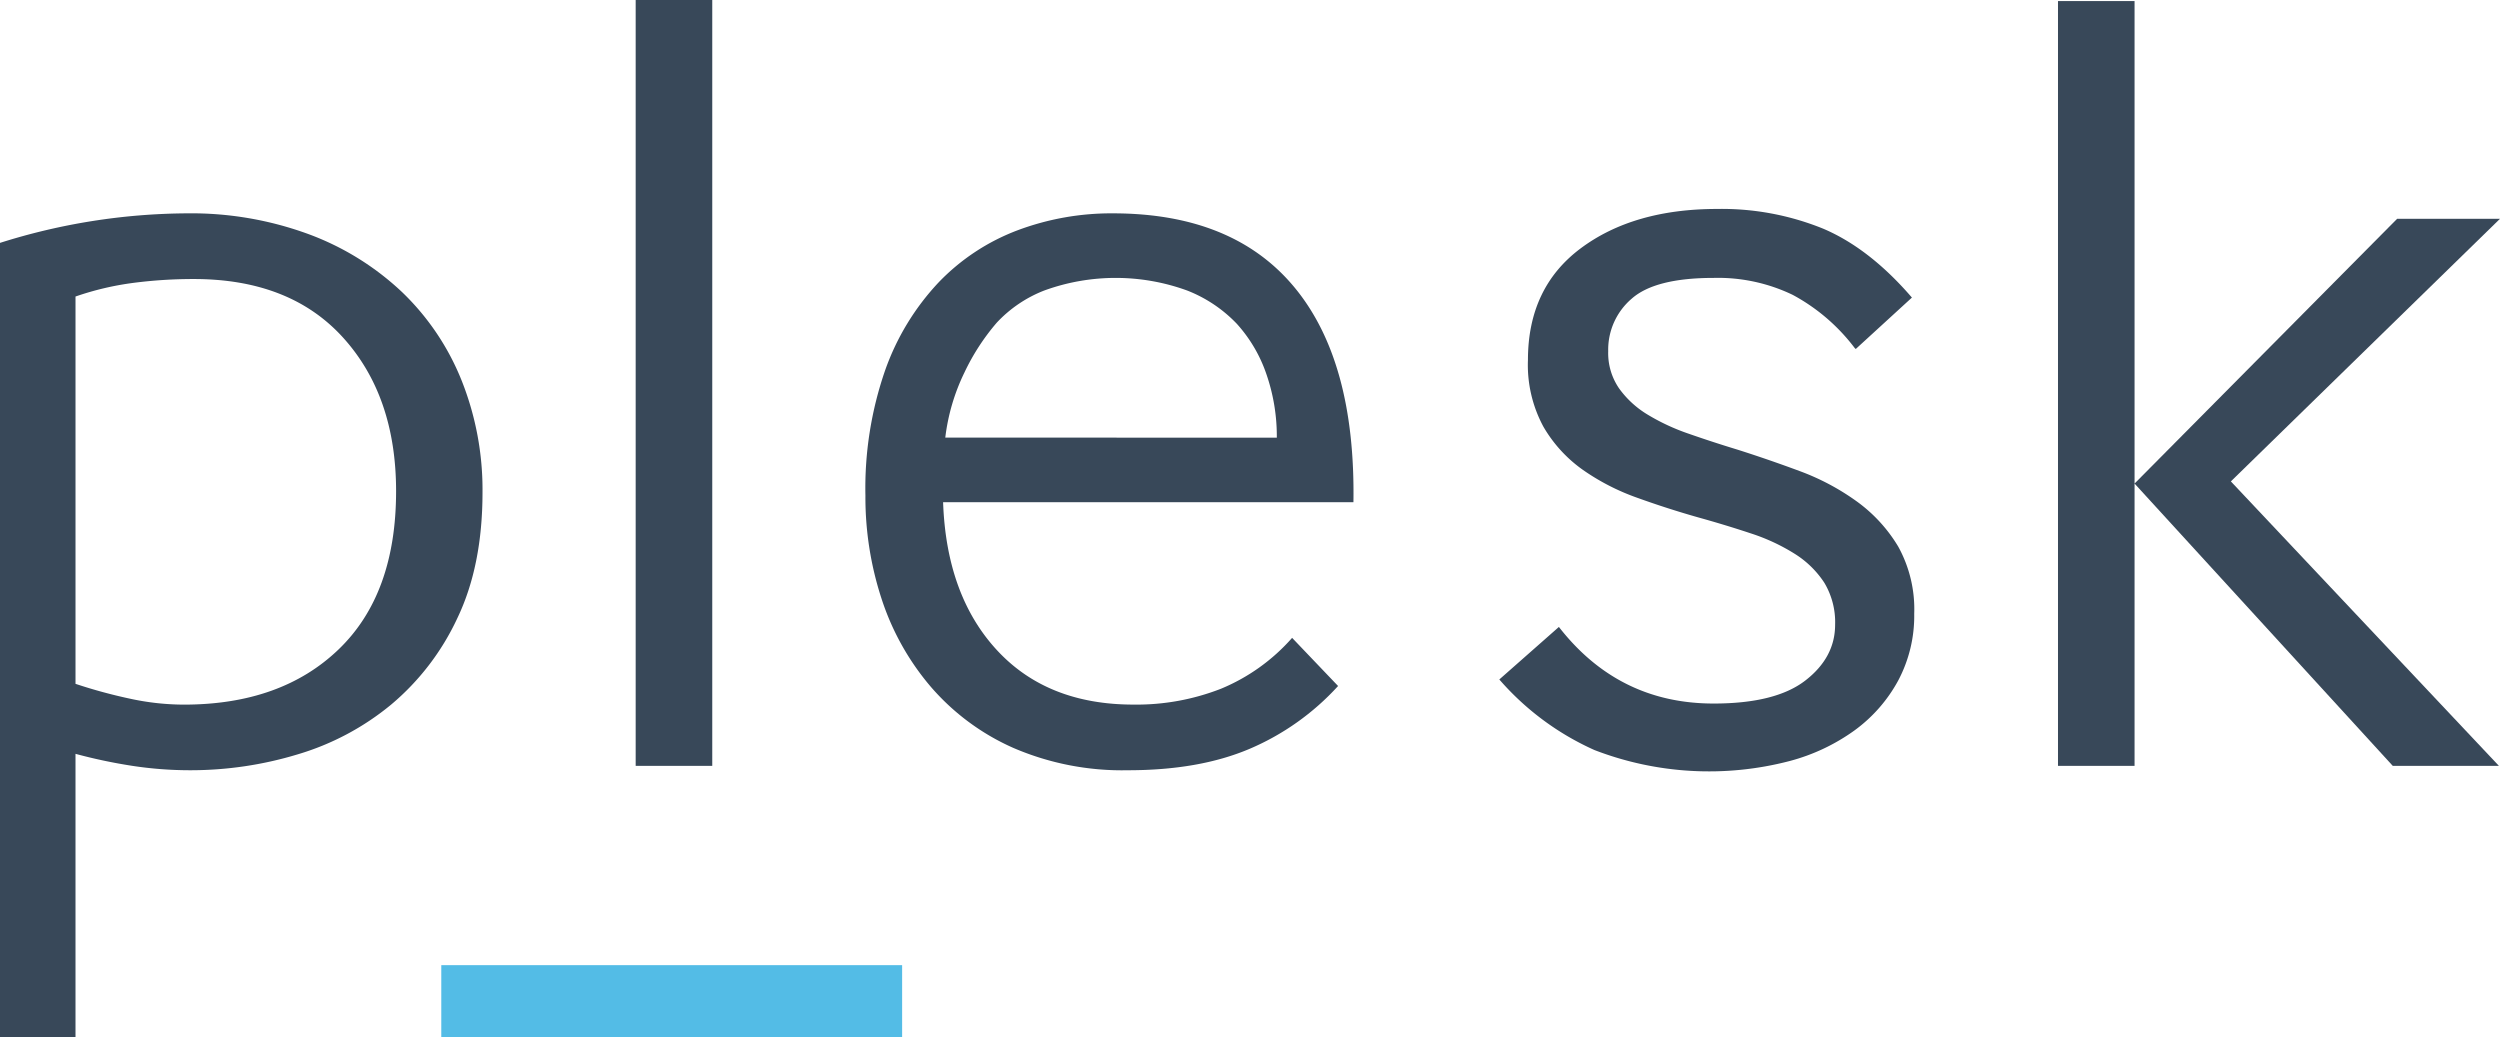 <svg xmlns="http://www.w3.org/2000/svg" xmlns:xlink="http://www.w3.org/1999/xlink" id="Grupo_5940" data-name="Grupo 5940" width="418.762" height="173.737" viewBox="0 0 418.762 173.737"><defs><clipPath id="clip-path"><rect id="Rect&#xE1;ngulo_1019" data-name="Rect&#xE1;ngulo 1019" width="418.762" height="173.737" fill="none"></rect></clipPath></defs><g id="Grupo_5939" data-name="Grupo 5939" clip-path="url(#clip-path)"><path id="Trazado_5197" data-name="Trazado 5197" d="M12.647,173.737H0V40.684a105.4,105.4,0,0,1,31.339-4.948,56.963,56.963,0,0,1,20.344,3.482,46.013,46.013,0,0,1,15.669,9.713A42.252,42.252,0,0,1,77.34,63.776,49.469,49.469,0,0,1,80.823,82.47q0,12.282-4.215,21.076A42.048,42.048,0,0,1,65.52,118.023a44.4,44.4,0,0,1-15.671,8.339,61.736,61.736,0,0,1-17.96,2.657,64.118,64.118,0,0,1-9.713-.734,87.548,87.548,0,0,1-9.529-2.014Zm53.7-91.452q0-15.941-8.89-25.747t-25.016-9.8a78.533,78.533,0,0,0-10.078.641,48.838,48.838,0,0,0-9.715,2.291v64.876a84.9,84.9,0,0,0,9.073,2.475,42.816,42.816,0,0,0,9.07,1.007q16.308,0,25.932-9.255t9.624-26.483" fill="#384859"></path><rect id="Rect&#xE1;ngulo_1017" data-name="Rect&#xE1;ngulo 1017" width="12.828" height="128.285" transform="translate(106.479)" fill="#384859"></rect><path id="Trazado_5198" data-name="Trazado 5198" d="M224.135,114.908a42.621,42.621,0,0,1-14.845,10.536q-8.434,3.579-20.343,3.576a46.005,46.005,0,0,1-19.244-3.758,39.158,39.158,0,0,1-13.745-10.172,43.3,43.3,0,0,1-8.248-14.659,54.673,54.673,0,0,1-2.748-17.41,60.306,60.306,0,0,1,3.3-20.985,41.713,41.713,0,0,1,8.98-14.753,35.851,35.851,0,0,1,13.2-8.706,44.723,44.723,0,0,1,15.942-2.841q20.162,0,30.423,12.373t9.9,36.011H157.974q.548,15.582,8.98,24.742t22.909,9.161a38.833,38.833,0,0,0,14.659-2.657,32.312,32.312,0,0,0,11.913-8.522Zm-10.262-41.6a31.873,31.873,0,0,0-1.743-10.631,24.19,24.19,0,0,0-4.948-8.43,23.09,23.09,0,0,0-8.34-5.589,34.986,34.986,0,0,0-23.916,0,21.583,21.583,0,0,0-7.972,5.4,37.13,37.13,0,0,0-5.407,8.338,34.1,34.1,0,0,0-3.208,10.907Z" fill="#384859"></path><path id="Trazado_5199" data-name="Trazado 5199" d="M310.658,58.278a32.035,32.035,0,0,0-10.371-8.887,28.846,28.846,0,0,0-13.244-2.84q-9.792,0-13.726,3.479a11.24,11.24,0,0,0-3.934,8.8,10.429,10.429,0,0,0,1.824,6.233,16.1,16.1,0,0,0,4.8,4.4,35.264,35.264,0,0,0,6.914,3.206q3.932,1.375,8.159,2.661,5.178,1.647,10.362,3.573a39.887,39.887,0,0,1,9.507,5.038,25.5,25.5,0,0,1,7.008,7.606,21.689,21.689,0,0,1,2.684,11.269,23.084,23.084,0,0,1-2.684,11.181,25.157,25.157,0,0,1-7.3,8.337,32.961,32.961,0,0,1-10.85,5.133,53.367,53.367,0,0,1-32.731-1.831,45.972,45.972,0,0,1-15.933-11.821l9.98-8.8q9.984,12.833,25.919,12.831,10.365,0,15.354-3.852t4.995-9.346a12.842,12.842,0,0,0-1.822-7.056,16.12,16.12,0,0,0-4.994-4.857,32.792,32.792,0,0,0-7.3-3.389c-2.755-.917-5.656-1.8-8.731-2.657q-5.191-1.467-10.271-3.3a37.874,37.874,0,0,1-9.118-4.674,22.976,22.976,0,0,1-6.625-7.239,21.738,21.738,0,0,1-2.592-11.179q0-12.094,8.829-18.692T287.624,35a45.12,45.12,0,0,1,17.755,3.3q7.776,3.3,14.876,11.546l-9.408,8.614Z" fill="#384859"></path><path id="Trazado_5200" data-name="Trazado 5200" d="M344.723.183h12.826v128.1H344.723ZM357.549,81l43.985-44.353h17.228L373.68,80.638l44.9,47.648H400.8Z" fill="#384859"></path><rect id="Rect&#xE1;ngulo_1018" data-name="Rect&#xE1;ngulo 1018" width="77.193" height="12.069" transform="translate(73.918 161.668)" fill="#53bce6"></rect></g></svg>